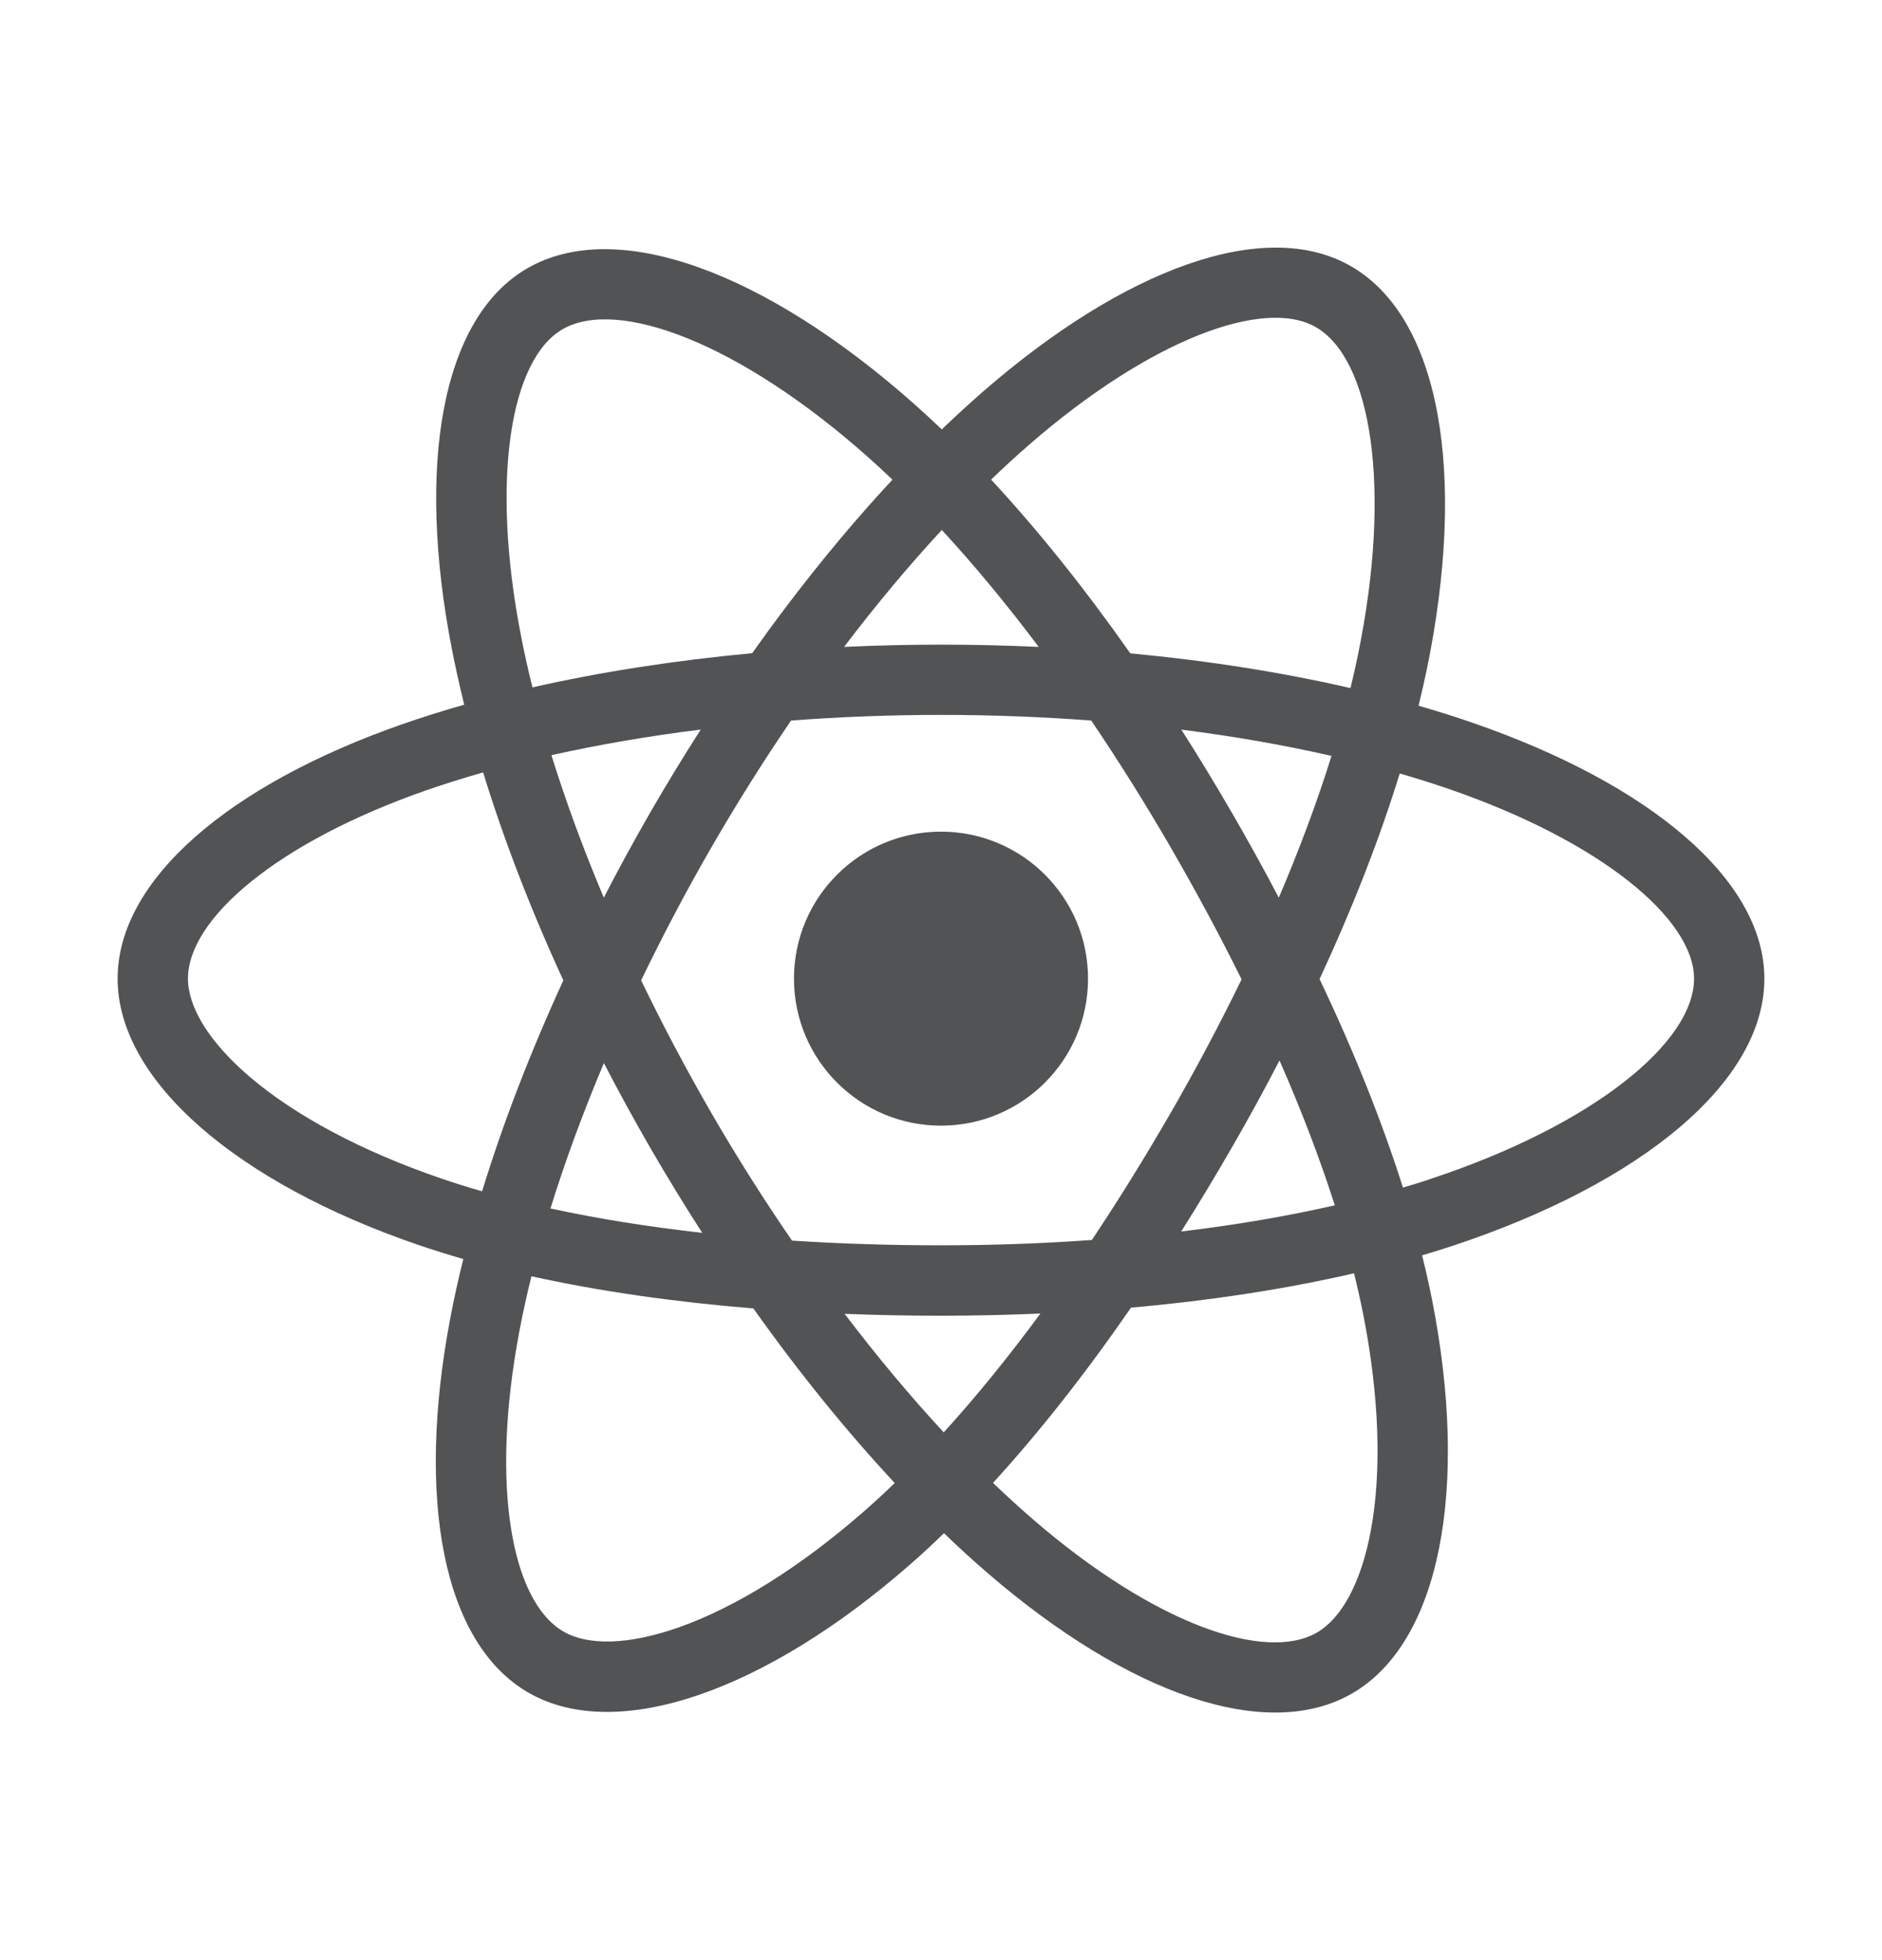 <?xml version="1.0" encoding="UTF-8" standalone="no"?>
<svg
   width="24"
   height="25"
   viewBox="0 0 24 25"
   fill="none"
   version="1.1"
   id="svg1"
   sodipodi:docname="javascript (Copy).svg"
   inkscape:version="1.3.2 (091e20ef0f, 2023-11-25, custom)"
   xmlns:inkscape="http://www.inkscape.org/namespaces/inkscape"
   xmlns:sodipodi="http://sodipodi.sourceforge.net/DTD/sodipodi-0.dtd"
   xmlns="http://www.w3.org/2000/svg"
   xmlns:svg="http://www.w3.org/2000/svg">
  <defs
     id="defs1" />
  <sodipodi:namedview
     id="namedview1"
     pagecolor="#505050"
     bordercolor="#eeeeee"
     borderopacity="1"
     inkscape:showpageshadow="0"
     inkscape:pageopacity="0"
     inkscape:pagecheckerboard="0"
     inkscape:deskcolor="#505050"
     inkscape:zoom="16.74"
     inkscape:cx="21.983274"
     inkscape:cy="20.758662"
     inkscape:window-width="2560"
     inkscape:window-height="1043"
     inkscape:window-x="0"
     inkscape:window-y="0"
     inkscape:window-maximized="1"
     inkscape:current-layer="svg1" />
  <path
     d="M 18.766,9.214 C 18.548,9.139 18.323,9.068 18.09,9.001 18.128,8.845 18.163,8.691 18.195,8.54 18.706,6.056 18.372,4.055 17.229,3.396 16.134,2.764 14.342,3.423 12.533,4.997 12.359,5.149 12.184,5.309 12.01,5.477 11.894,5.366 11.777,5.259 11.662,5.156 9.765,3.472 7.865,2.762 6.723,3.423 5.629,4.057 5.305,5.938 5.765,8.292 5.81,8.52 5.862,8.752 5.92,8.988 5.651,9.064 5.392,9.146 5.143,9.232 2.92,10.007 1.5,11.222 1.5,12.482 c 0,1.301 1.524,2.607 3.84,3.398 0.183,0.062 0.372,0.122 0.568,0.178 -0.063,0.255 -0.119,0.506 -0.165,0.75 -0.439,2.313 -0.096,4.15 0.995,4.78 1.127,0.65 3.02,-0.018 4.862,-1.629 0.146,-0.127 0.292,-0.262 0.438,-0.404 0.19,0.183 0.379,0.356 0.568,0.518 1.785,1.536 3.547,2.156 4.638,1.525 1.126,-0.652 1.492,-2.625 1.017,-5.026 -0.036,-0.183 -0.079,-0.371 -0.126,-0.561 0.133,-0.039 0.263,-0.08 0.391,-0.122 C 20.934,15.091 22.5,13.801 22.5,12.482 22.5,11.218 21.034,9.995 18.766,9.214 Z m -0.522,5.823 c -0.115,0.038 -0.233,0.075 -0.353,0.11 -0.266,-0.841 -0.624,-1.736 -1.063,-2.66 0.419,-0.902 0.764,-1.786 1.022,-2.622 0.215,0.062 0.423,0.128 0.624,0.197 1.943,0.669 3.129,1.658 3.129,2.42 0,0.812 -1.28,1.866 -3.359,2.554 z m -0.863,1.709 c 0.21,1.062 0.24,2.021 0.101,2.772 -0.125,0.674 -0.377,1.124 -0.688,1.304 -0.662,0.383 -2.077,-0.115 -3.603,-1.428 -0.175,-0.151 -0.351,-0.311 -0.528,-0.481 0.592,-0.647 1.183,-1.399 1.76,-2.235 1.015,-0.09 1.974,-0.237 2.844,-0.438 0.043,0.173 0.081,0.342 0.114,0.508 z M 8.659,20.755 C 8.013,20.983 7.498,20.99 7.187,20.81 6.524,20.428 6.249,18.953 6.624,16.975 c 0.043,-0.227 0.094,-0.459 0.153,-0.697 0.86,0.19 1.812,0.327 2.83,0.41 0.581,0.818 1.19,1.569 1.803,2.227 -0.134,0.129 -0.267,0.252 -0.4,0.368 -0.815,0.712 -1.631,1.217 -2.351,1.472 z M 5.63,15.032 C 4.606,14.682 3.761,14.227 3.181,13.731 2.66,13.284 2.397,12.842 2.397,12.482 c 0,-0.765 1.14,-1.74 3.041,-2.403 0.231,-0.08 0.472,-0.156 0.723,-0.227 0.263,0.855 0.607,1.749 1.023,2.652 -0.421,0.917 -0.771,1.825 -1.036,2.69 -0.179,-0.051 -0.352,-0.105 -0.518,-0.162 z M 6.646,8.12 C 6.251,6.103 6.513,4.581 7.173,4.2 7.875,3.793 9.429,4.373 11.066,5.827 11.171,5.92 11.276,6.017 11.381,6.118 10.771,6.773 10.168,7.519 9.592,8.331 8.605,8.423 7.659,8.57 6.79,8.767 6.735,8.547 6.687,8.331 6.646,8.12 Z m 9.058,2.237 C 15.496,9.998 15.283,9.647 15.065,9.306 c 0.67,0.085 1.312,0.197 1.915,0.335 -0.181,0.58 -0.407,1.187 -0.672,1.808 -0.19,-0.362 -0.392,-0.726 -0.604,-1.093 z M 12.01,6.759 c 0.414,0.448 0.828,0.949 1.236,1.492 -0.411,-0.019 -0.827,-0.029 -1.246,-0.029 -0.415,0 -0.828,0.01 -1.236,0.029 0.408,-0.538 0.826,-1.038 1.246,-1.491 z M 8.292,10.363 C 8.085,10.723 7.887,11.085 7.7,11.449 7.438,10.829 7.215,10.22 7.032,9.632 7.631,9.498 8.27,9.388 8.936,9.305 8.716,9.649 8.5,10.002 8.292,10.363 Z m 0.663,5.361 c -0.688,-0.077 -1.336,-0.181 -1.935,-0.311 0.185,-0.599 0.414,-1.221 0.681,-1.854 0.188,0.363 0.387,0.726 0.595,1.087 h 3.6e-5 c 0.213,0.367 0.433,0.727 0.659,1.078 z m 3.08,2.545 c -0.425,-0.459 -0.849,-0.966 -1.264,-1.512 0.402,0.016 0.812,0.024 1.229,0.024 0.428,0 0.851,-0.01 1.268,-0.028 -0.409,0.556 -0.822,1.064 -1.233,1.516 z m 4.282,-4.743 c 0.281,0.64 0.517,1.259 0.705,1.847 -0.609,0.139 -1.266,0.251 -1.959,0.334 0.218,-0.345 0.433,-0.702 0.645,-1.069 0.214,-0.371 0.417,-0.742 0.609,-1.113 z m -1.386,0.664 c -0.328,0.569 -0.665,1.113 -1.007,1.625 -0.623,0.045 -1.267,0.068 -1.923,0.068 -0.654,0 -1.289,-0.02 -1.901,-0.06 C 9.743,15.304 9.398,14.759 9.072,14.196 h 7.5e-5 C 8.747,13.634 8.448,13.067 8.176,12.504 8.448,11.939 8.746,11.372 9.07,10.811 l -7.5e-5,1.15e-4 c 0.324,-0.562 0.666,-1.105 1.018,-1.621 0.625,-0.047 1.265,-0.072 1.912,-0.072 H 12 c 0.65,0 1.291,0.025 1.916,0.072 0.347,0.513 0.686,1.053 1.012,1.616 0.329,0.569 0.632,1.132 0.905,1.685 -0.273,0.562 -0.575,1.131 -0.902,1.7 z M 16.781,4.173 C 17.484,4.578 17.758,6.214 17.316,8.359 17.288,8.496 17.256,8.635 17.222,8.776 16.35,8.575 15.404,8.426 14.414,8.333 13.837,7.511 13.239,6.764 12.639,6.117 12.8,5.962 12.961,5.814 13.122,5.674 14.672,4.325 16.121,3.792 16.781,4.173 Z M 12,10.607 c 1.036,0 1.875,0.84 1.875,1.875 0,1.036 -0.84,1.875 -1.875,1.875 -1.036,0 -1.875,-0.84 -1.875,-1.875 0,-1.036 0.84,-1.875 1.875,-1.875 z"
     fill="#00D8FF"
     id="path1-5"
     style="fill:#525354;fill-opacity:1;stroke-width:0.082" />
</svg>
